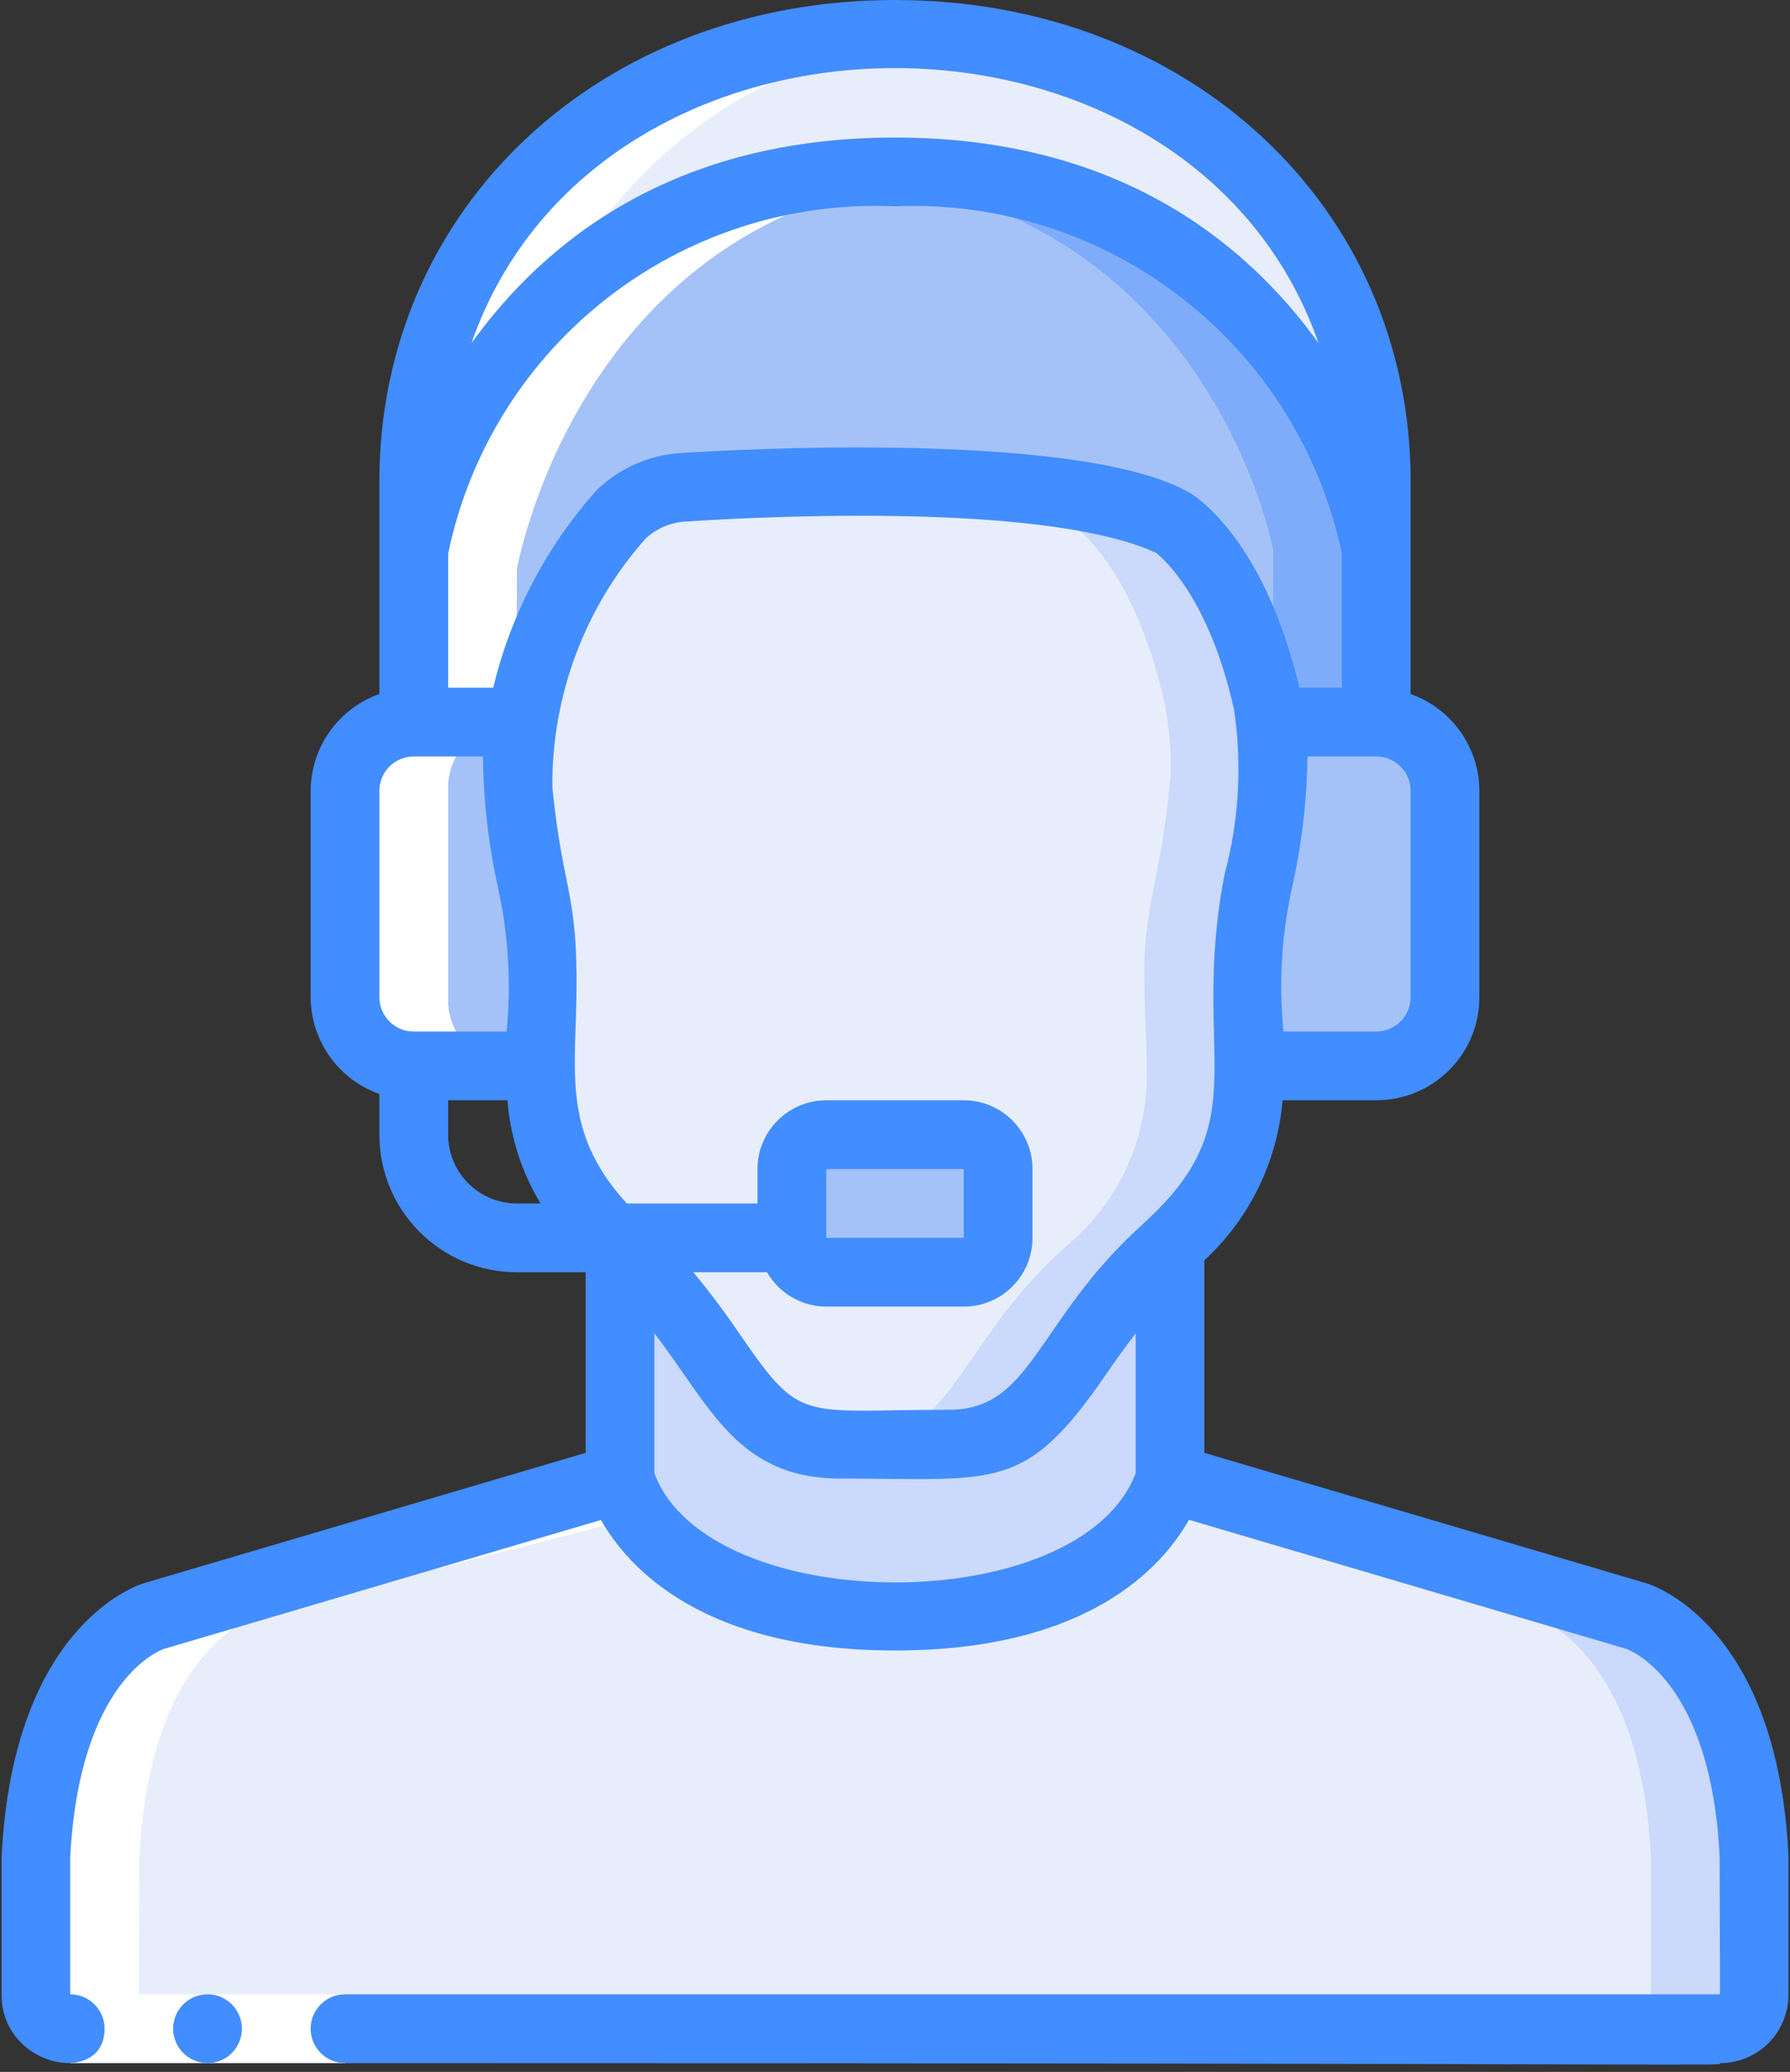 <svg width="70" height="81" viewBox="0 0 70 81" fill="none" xmlns="http://www.w3.org/2000/svg">
<rect x="0" y="0" width="70" height="81" fill="#333333" stroke="none"/>
<path d="M45.755 48.703V57.803C45.755 57.803 44.41 63.18 35.001 63.18C25.591 63.18 24.247 57.803 24.247 57.803V48.703C24.293 48.751 24.342 48.796 24.395 48.837C28.642 52.655 28.642 56.459 32.877 56.459H37.125C41.359 56.459 41.359 52.655 45.607 48.837C45.659 48.796 45.709 48.751 45.755 48.703Z" fill="#CAD9FC"/>
<path d="M49.694 28.23C49.669 27.958 49.624 27.688 49.559 27.423C48.323 21.938 45.876 20.446 45.876 20.446C41.426 18.322 30.592 18.806 26.814 19.048C25.87 19.08 24.971 19.458 24.287 20.11C22.534 22.098 21.28 24.476 20.631 27.047C20.521 27.441 20.431 27.84 20.362 28.243C20.209 29.126 20.178 30.026 20.268 30.918C20.59 34.252 21.222 35.569 21.222 37.962C21.222 38.271 21.209 38.58 21.209 38.889C21.195 39.844 21.128 40.758 21.128 41.672C21.014 44.374 22.167 46.974 24.247 48.703C24.293 48.751 24.342 48.796 24.395 48.837C28.643 52.655 28.643 56.459 32.877 56.459H37.125C41.359 56.459 41.359 52.655 45.607 48.837C45.659 48.796 45.709 48.751 45.755 48.703C47.835 46.974 48.988 44.374 48.874 41.672C48.874 40.758 48.806 39.844 48.793 38.889C48.793 38.58 48.78 38.271 48.78 37.962C48.78 35.515 49.438 34.185 49.774 30.703C49.848 29.878 49.821 29.048 49.694 28.23ZM39.034 48.393C39.034 49.136 38.432 49.738 37.69 49.738H32.312C31.57 49.738 30.968 49.136 30.968 48.393V45.705C30.968 44.962 31.57 44.361 32.312 44.361H37.69C38.432 44.361 39.034 44.962 39.034 45.705V48.393Z" fill="#E8EDFC"/>
<path d="M49.694 28.23C49.669 27.958 49.624 27.688 49.559 27.423C48.323 21.938 45.876 20.446 45.876 20.446C42.708 18.934 36.313 18.746 31.523 18.848C35.422 18.939 39.511 19.333 41.843 20.446C41.843 20.446 44.29 21.938 45.527 27.423C45.591 27.688 45.636 27.958 45.661 28.23C45.788 29.048 45.816 29.878 45.742 30.703C45.406 34.185 44.747 35.516 44.747 37.962C44.747 38.271 44.76 38.58 44.76 38.89C44.774 39.844 44.841 40.758 44.841 41.672C44.956 44.374 43.802 46.974 41.722 48.703C41.676 48.751 41.627 48.796 41.575 48.837C37.327 52.655 37.327 56.459 33.092 56.459H37.125C41.359 56.459 41.359 52.655 45.607 48.837C45.66 48.796 45.709 48.751 45.755 48.703C47.835 46.974 48.988 44.374 48.874 41.672C48.874 40.758 48.807 39.844 48.793 38.89C48.793 38.58 48.78 38.271 48.78 37.962C48.78 35.516 49.438 34.185 49.775 30.703C49.848 29.878 49.821 29.048 49.694 28.23Z" fill="#CAD9FC"/>
<path d="M68.594 72.59V77.954C68.603 78.312 68.467 78.659 68.216 78.915C67.965 79.171 67.621 79.314 67.263 79.311H2.739C2.38 79.314 2.036 79.171 1.785 78.915C1.534 78.659 1.398 78.312 1.408 77.954V72.59C1.811 64.39 6.019 63.18 6.019 63.18L24.247 57.803C24.247 57.803 25.591 63.18 35.001 63.18C44.411 63.18 45.755 57.803 45.755 57.803L63.983 63.18C63.983 63.18 68.191 64.39 68.594 72.59Z" fill="#E8EDFC"/>
<path d="M63.983 63.18L45.755 57.803C45.638 58.171 45.477 58.523 45.275 58.852L59.95 63.18C59.95 63.18 64.158 64.39 64.561 72.59V77.954C64.57 78.312 64.434 78.659 64.183 78.915C63.932 79.171 63.589 79.314 63.23 79.311H67.263C67.621 79.314 67.965 79.171 68.216 78.915C68.467 78.659 68.603 78.312 68.594 77.954V72.59C68.191 64.39 63.983 63.18 63.983 63.18Z" fill="#CAD9FC"/>
<path d="M56.509 30.918V38.984C56.505 40.467 55.304 41.668 53.821 41.672H48.874C48.874 40.758 48.807 39.844 48.793 38.889C48.793 38.58 48.78 38.271 48.78 37.962C48.78 35.515 49.438 34.185 49.775 30.703C49.849 29.878 49.821 29.048 49.694 28.23H53.821C55.304 28.234 56.505 29.435 56.509 30.918Z" fill="#A4C2F7"/>
<path d="M53.82 28.23H49.788C51.271 28.234 52.472 29.435 52.476 30.918V38.984C52.472 40.467 51.271 41.668 49.788 41.672H53.82C55.303 41.668 56.505 40.467 56.509 38.984V30.918C56.505 29.435 55.303 28.234 53.82 28.23Z" fill="#A4C2F7"/>
<path d="M21.222 37.962C21.222 38.271 21.209 38.58 21.209 38.889C21.195 39.844 21.128 40.758 21.128 41.672H16.181C14.698 41.668 13.497 40.467 13.493 38.984V30.918C13.497 29.435 14.698 28.234 16.181 28.23H20.308L20.362 28.243C20.209 29.126 20.178 30.026 20.268 30.918C20.59 34.252 21.222 35.569 21.222 37.962Z" fill="#A4C2F7"/>
<path d="M37.69 44.361H32.312C31.57 44.361 30.968 44.963 30.968 45.705V48.394C30.968 49.136 31.57 49.738 32.312 49.738H37.69C38.432 49.738 39.034 49.136 39.034 48.394V45.705C39.034 44.963 38.432 44.361 37.69 44.361Z" fill="#A4C2F7"/>
<path d="M53.821 21.508V28.23H49.694C49.669 27.958 49.624 27.688 49.559 27.423C48.322 21.938 45.876 20.446 45.876 20.446C41.426 18.322 30.592 18.806 26.814 19.048C25.87 19.08 24.971 19.458 24.287 20.11C22.534 22.098 21.28 24.476 20.631 27.047C20.52 27.441 20.431 27.84 20.362 28.243L20.308 28.23H16.181V21.508C16.181 21.508 18.87 6.721 35.001 6.721C51.132 6.721 53.821 21.508 53.821 21.508Z" fill="#A4C2F7"/>
<path d="M35.001 6.721C34.3 6.721 33.635 6.759 32.984 6.811C47.318 7.986 49.788 21.508 49.788 21.508V28.23H53.82V21.508C53.82 21.508 51.132 6.721 35.001 6.721Z" fill="#7FACFA"/>
<path d="M53.821 18.82V21.508C53.821 21.508 51.133 6.721 35.001 6.721C18.87 6.721 16.182 21.508 16.182 21.508V18.82C16.182 8.428 24.61 1.344 35.001 1.344C45.392 1.344 53.821 8.428 53.821 18.82Z" fill="#E8EDFC"/>
<path d="M42.699 7.009C42.511 6.979 42.326 6.944 42.133 6.919C42.325 6.946 42.512 6.978 42.699 7.009Z" fill="white"/>
<path d="M21.766 11.578C24.651 5.688 30.491 1.812 37.04 1.442C25.963 0.426 16.181 7.58 16.181 18.82V21.508C17.036 17.725 18.978 14.274 21.766 11.578Z" fill="white"/>
<path d="M38.101 6.751C37.797 6.763 37.49 6.772 37.195 6.794C37.487 6.767 37.799 6.764 38.101 6.751Z" fill="white"/>
<path d="M20.213 22.261C20.213 28.884 20.172 28.216 20.308 28.216C18.983 28.308 17.654 28.313 16.328 28.23C16.111 28.174 16.181 28.947 16.181 22.261C16.181 22.261 18.641 8.025 32.984 6.802C33.661 6.853 34.335 6.947 35 7.084C22.445 9.383 20.213 22.261 20.213 22.261Z" fill="white"/>
<path d="M19.958 41.672H15.925C14.516 41.592 13.432 40.394 13.492 38.984V30.918C13.432 29.507 14.516 28.31 15.925 28.23H19.958C18.548 28.31 17.465 29.507 17.525 30.918V38.984C17.465 40.394 18.548 41.592 19.958 41.672Z" fill="white"/>
<path d="M25.59 59.148C9.621 63.238 11.999 62.608 10.051 63.18C10.051 63.18 5.857 64.39 5.453 72.59L5.427 77.954C5.42 78.314 5.56 78.66 5.813 78.916C6.066 79.171 6.411 79.314 6.771 79.312H2.738C2.378 79.314 2.033 79.171 1.78 78.916C1.527 78.66 1.388 78.314 1.394 77.954L1.421 72.59C1.824 64.39 6.018 63.18 6.018 63.18C7.9 62.629 5.211 63.418 24.246 57.803L25.59 59.148Z" fill="white"/>
<path d="M2.74 77.967H13.494V80.656H2.74V77.967Z" fill="white"/>
<path d="M8.116 80.656C8.859 80.656 9.46 80.054 9.46 79.311C9.46 78.569 8.859 77.967 8.116 77.967C7.374 77.967 6.772 78.569 6.772 79.311C6.772 80.054 7.374 80.656 8.116 80.656Z" fill="#428DFF"/>
<path d="M4.089 79.311C4.089 78.569 3.487 77.967 2.745 77.967V72.656C3.089 65.666 6.279 64.51 6.396 64.469L23.5 59.423C24.57 61.298 27.487 64.525 35 64.525C42.514 64.525 45.431 61.298 46.495 59.416L63.582 64.457C63.717 64.503 66.906 65.667 67.249 72.583L67.263 77.967H13.492C12.75 77.967 12.148 78.569 12.148 79.311C12.148 80.054 12.75 80.656 13.492 80.656C68.919 80.656 67.263 80.79 67.263 80.656C67.978 80.658 68.664 80.374 69.167 79.866C69.67 79.358 69.948 78.669 69.939 77.954V72.524C69.493 63.468 64.562 61.948 64.364 61.891L47.099 56.799V49.271C48.864 47.642 49.955 45.41 50.157 43.016H53.82C56.047 43.016 57.853 41.211 57.853 38.984V30.918C57.846 29.215 56.77 27.7 55.164 27.133V18.82C55.164 8.091 46.496 0 35 0C23.504 0 14.836 8.091 14.836 18.82V27.133C13.231 27.7 12.155 29.215 12.148 30.918V38.984C12.155 40.687 13.231 42.201 14.836 42.769V44.361C14.836 47.33 17.244 49.738 20.213 49.738H22.902V56.799L5.648 61.889C5.439 61.948 0.511 63.468 0.063 72.59V77.931C0.011 80.831 4.089 81.609 4.089 79.311ZM17.525 21.643C19.231 13.443 26.634 7.692 35 8.066C43.359 7.719 50.746 13.458 52.476 21.643V26.885H50.814C49.47 21.219 46.873 19.48 46.576 19.298C42.835 17.053 31.126 17.424 26.74 17.705C25.467 17.753 24.256 18.27 23.34 19.156C21.369 21.356 19.977 24.012 19.289 26.885H17.525V21.643ZM25.59 57.603V52.124C27.79 54.98 28.825 57.803 32.879 57.803C38.973 57.803 40.067 58.362 43.237 53.753C43.593 53.236 43.98 52.686 44.412 52.124V57.591C42.25 63.315 27.706 63.262 25.59 57.596V57.603ZM44.706 47.845C40.512 51.61 40.389 55.115 37.12 55.115C31.314 55.115 31.353 55.679 28.979 52.23C28.467 51.485 27.862 50.632 27.112 49.738H29.997C30.474 50.567 31.356 51.079 32.312 51.082H37.689C39.174 51.082 40.377 49.878 40.377 48.393V45.705C40.377 44.22 39.174 43.016 37.689 43.016H32.312C30.827 43.016 29.623 44.22 29.623 45.705V47.049H24.515C22.364 44.712 22.418 42.645 22.512 40.099C22.708 34.789 22.04 35.225 21.601 30.778C21.57 27.198 22.869 23.734 25.246 21.056C25.699 20.638 26.289 20.399 26.905 20.384C31.277 20.103 41.187 19.771 45.201 21.608C45.508 21.847 47.276 23.381 48.254 27.712C48.58 29.876 48.455 32.084 47.885 34.197C46.517 41.32 49.262 43.741 44.705 47.838L44.706 47.845ZM32.312 48.393V45.705H37.689V48.393H32.312ZM55.164 38.984C55.164 39.726 54.562 40.328 53.82 40.328H50.191C50.005 38.449 50.117 36.552 50.525 34.709C50.905 33.023 51.108 31.302 51.132 29.574H53.82C54.562 29.574 55.164 30.176 55.164 30.918V38.984ZM51.567 13.421C48.685 9.41 43.641 5.377 35 5.377C26.36 5.377 21.316 9.41 18.434 13.421C23.44 -0.934 46.561 -0.914 51.567 13.421ZM14.836 30.918C14.836 30.176 15.438 29.574 16.181 29.574H18.887C18.906 31.309 19.105 33.038 19.482 34.732C19.884 36.568 19.995 38.457 19.81 40.328H16.181C15.438 40.328 14.836 39.726 14.836 38.984V30.918ZM17.525 44.361V43.016H19.844C19.956 44.443 20.399 45.824 21.138 47.049H20.213C18.729 47.049 17.525 45.846 17.525 44.361Z" fill="#428DFF"/>
</svg>
